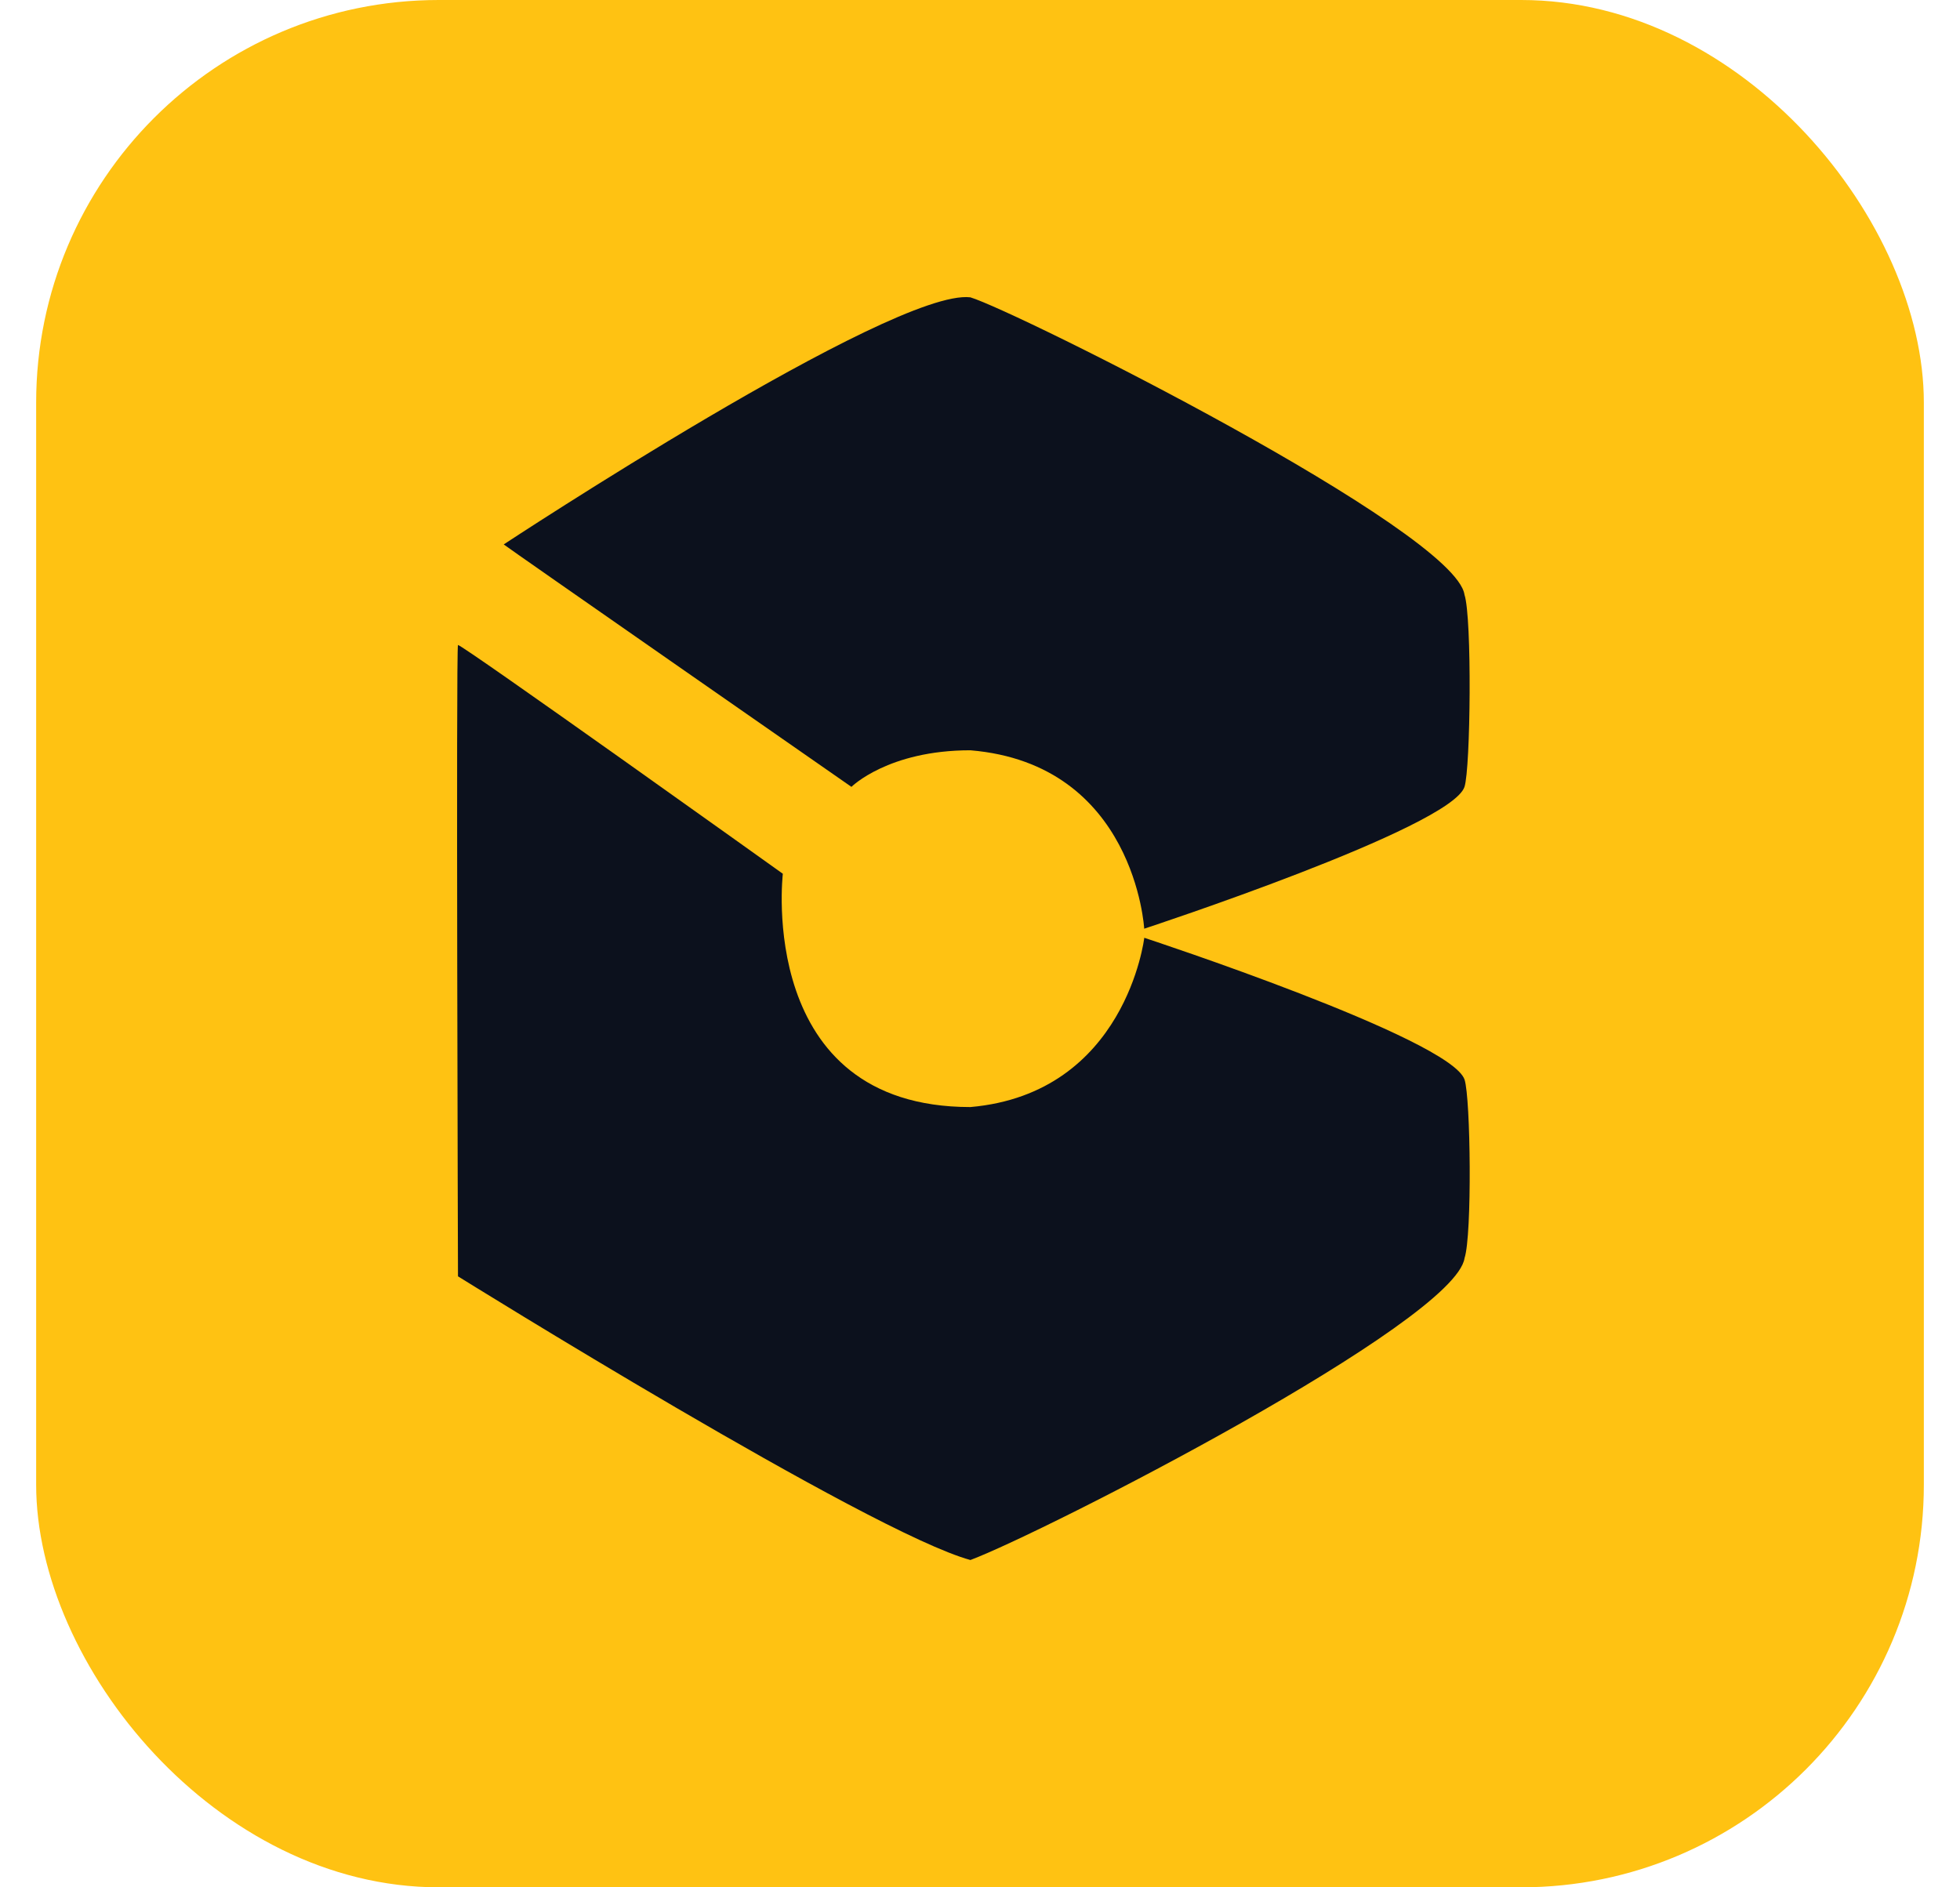 <svg width="27" height="26" viewBox="0 0 27 26" fill="none" xmlns="http://www.w3.org/2000/svg">
    <rect x="0.498" width="26.004" height="26" rx="5.547" fill="#FFC212"/>
    <path d="M20.175 17.331C20.049 18.214 14.376 21.113 13.368 21.491C11.981 21.113 6.309 17.583 6.309 17.583C6.309 17.583 6.281 8.913 6.309 8.886C6.337 8.858 10.784 12.037 10.784 12.037C10.784 12.037 10.406 15.251 13.368 15.251C15.511 15.062 15.763 12.919 15.763 12.919C15.763 12.919 19.985 14.306 20.175 14.873C20.259 15.125 20.28 17.016 20.175 17.331Z" fill="#0C111D"/>
    <path d="M20.174 8.193C20.048 7.311 13.998 4.286 13.367 4.096C12.296 3.97 6.939 7.5 6.939 7.5C6.967 7.527 11.729 10.84 11.729 10.84C11.729 10.84 12.233 10.336 13.367 10.336C15.636 10.525 15.762 12.794 15.762 12.794C15.762 12.794 19.985 11.407 20.174 10.84C20.258 10.588 20.279 8.508 20.174 8.193Z" fill="#0C111D"/>
</svg>
